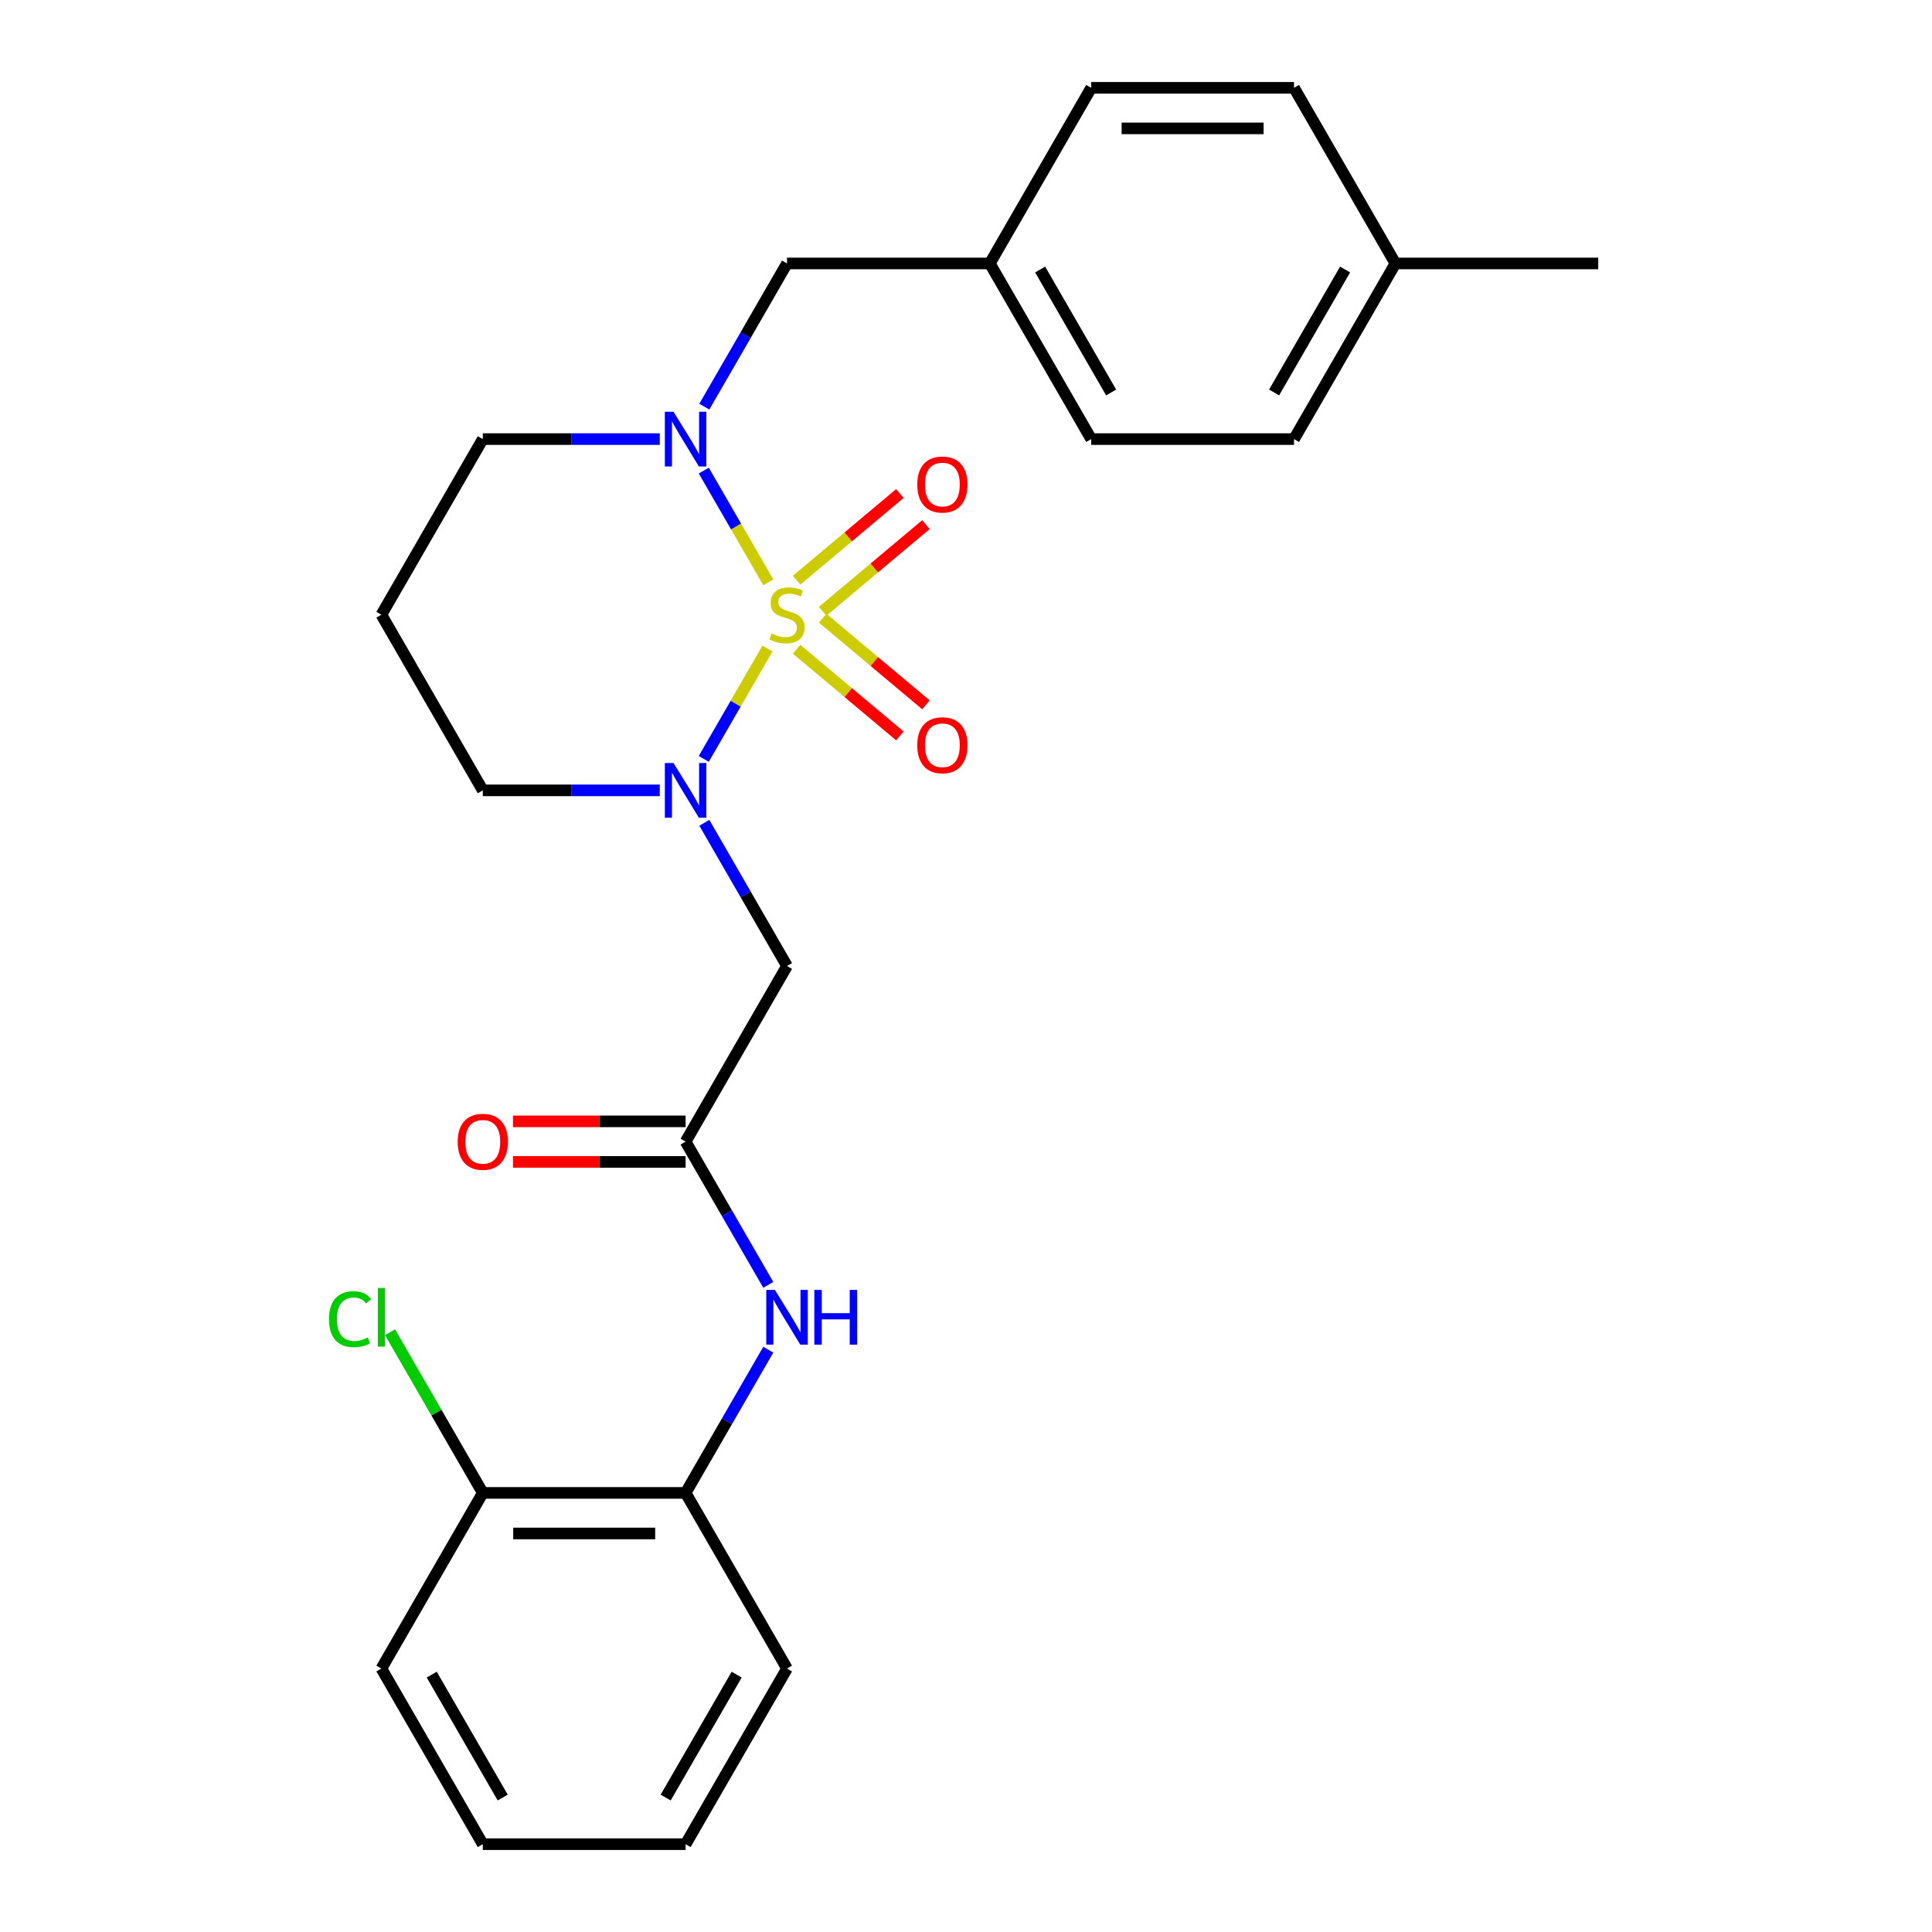 <?xml version='1.0' encoding='iso-8859-1'?>
<svg version='1.1' baseProfile='full'
              xmlns='http://www.w3.org/2000/svg'
                      xmlns:rdkit='http://www.rdkit.org/xml'
                      xmlns:xlink='http://www.w3.org/1999/xlink'
                  xml:space='preserve'
width='1000px' height='1000px' viewBox='0 0 1000 1000'>
<!-- END OF HEADER -->
<rect style='opacity:1.0;fill:#FFFFFF;stroke:none' width='1000' height='1000' x='0' y='0'> </rect>
<path class='bond-0' d='M 397.248,335.686 L 380.758,364.249' style='fill:none;fill-rule:evenodd;stroke:#CCCC00;stroke-width:6px;stroke-linecap:butt;stroke-linejoin:miter;stroke-opacity:1' />
<path class='bond-0' d='M 380.758,364.249 L 364.267,392.812' style='fill:none;fill-rule:evenodd;stroke:#0000FF;stroke-width:6px;stroke-linecap:butt;stroke-linejoin:miter;stroke-opacity:1' />
<path class='bond-1' d='M 397.687,301.437 L 380.983,272.506' style='fill:none;fill-rule:evenodd;stroke:#CCCC00;stroke-width:6px;stroke-linecap:butt;stroke-linejoin:miter;stroke-opacity:1' />
<path class='bond-1' d='M 380.983,272.506 L 364.279,243.574' style='fill:none;fill-rule:evenodd;stroke:#0000FF;stroke-width:6px;stroke-linecap:butt;stroke-linejoin:miter;stroke-opacity:1' />
<path class='bond-4' d='M 425.806,316.402 L 452.54,293.97' style='fill:none;fill-rule:evenodd;stroke:#CCCC00;stroke-width:6px;stroke-linecap:butt;stroke-linejoin:miter;stroke-opacity:1' />
<path class='bond-4' d='M 452.54,293.97 L 479.273,271.538' style='fill:none;fill-rule:evenodd;stroke:#FF0000;stroke-width:6px;stroke-linecap:butt;stroke-linejoin:miter;stroke-opacity:1' />
<path class='bond-4' d='M 412.311,300.319 L 439.045,277.887' style='fill:none;fill-rule:evenodd;stroke:#CCCC00;stroke-width:6px;stroke-linecap:butt;stroke-linejoin:miter;stroke-opacity:1' />
<path class='bond-4' d='M 439.045,277.887 L 465.778,255.455' style='fill:none;fill-rule:evenodd;stroke:#FF0000;stroke-width:6px;stroke-linecap:butt;stroke-linejoin:miter;stroke-opacity:1' />
<path class='bond-5' d='M 412.311,336.044 L 439.045,358.476' style='fill:none;fill-rule:evenodd;stroke:#CCCC00;stroke-width:6px;stroke-linecap:butt;stroke-linejoin:miter;stroke-opacity:1' />
<path class='bond-5' d='M 439.045,358.476 L 465.778,380.909' style='fill:none;fill-rule:evenodd;stroke:#FF0000;stroke-width:6px;stroke-linecap:butt;stroke-linejoin:miter;stroke-opacity:1' />
<path class='bond-5' d='M 425.806,319.962 L 452.54,342.394' style='fill:none;fill-rule:evenodd;stroke:#CCCC00;stroke-width:6px;stroke-linecap:butt;stroke-linejoin:miter;stroke-opacity:1' />
<path class='bond-5' d='M 452.54,342.394 L 479.273,364.826' style='fill:none;fill-rule:evenodd;stroke:#FF0000;stroke-width:6px;stroke-linecap:butt;stroke-linejoin:miter;stroke-opacity:1' />
<path class='bond-2' d='M 364.559,425.875 L 385.957,462.938' style='fill:none;fill-rule:evenodd;stroke:#0000FF;stroke-width:6px;stroke-linecap:butt;stroke-linejoin:miter;stroke-opacity:1' />
<path class='bond-2' d='M 385.957,462.938 L 407.354,500' style='fill:none;fill-rule:evenodd;stroke:#000000;stroke-width:6px;stroke-linecap:butt;stroke-linejoin:miter;stroke-opacity:1' />
<path class='bond-11' d='M 341.504,409.091 L 295.7,409.091' style='fill:none;fill-rule:evenodd;stroke:#0000FF;stroke-width:6px;stroke-linecap:butt;stroke-linejoin:miter;stroke-opacity:1' />
<path class='bond-11' d='M 295.7,409.091 L 249.895,409.091' style='fill:none;fill-rule:evenodd;stroke:#000000;stroke-width:6px;stroke-linecap:butt;stroke-linejoin:miter;stroke-opacity:1' />
<path class='bond-8' d='M 364.559,210.488 L 385.957,173.426' style='fill:none;fill-rule:evenodd;stroke:#0000FF;stroke-width:6px;stroke-linecap:butt;stroke-linejoin:miter;stroke-opacity:1' />
<path class='bond-8' d='M 385.957,173.426 L 407.354,136.364' style='fill:none;fill-rule:evenodd;stroke:#000000;stroke-width:6px;stroke-linecap:butt;stroke-linejoin:miter;stroke-opacity:1' />
<path class='bond-12' d='M 341.504,227.273 L 295.7,227.273' style='fill:none;fill-rule:evenodd;stroke:#0000FF;stroke-width:6px;stroke-linecap:butt;stroke-linejoin:miter;stroke-opacity:1' />
<path class='bond-12' d='M 295.7,227.273 L 249.895,227.273' style='fill:none;fill-rule:evenodd;stroke:#000000;stroke-width:6px;stroke-linecap:butt;stroke-linejoin:miter;stroke-opacity:1' />
<path class='bond-3' d='M 407.354,500 L 354.868,590.909' style='fill:none;fill-rule:evenodd;stroke:#000000;stroke-width:6px;stroke-linecap:butt;stroke-linejoin:miter;stroke-opacity:1' />
<path class='bond-6' d='M 354.868,590.909 L 376.266,627.971' style='fill:none;fill-rule:evenodd;stroke:#000000;stroke-width:6px;stroke-linecap:butt;stroke-linejoin:miter;stroke-opacity:1' />
<path class='bond-6' d='M 376.266,627.971 L 397.664,665.034' style='fill:none;fill-rule:evenodd;stroke:#0000FF;stroke-width:6px;stroke-linecap:butt;stroke-linejoin:miter;stroke-opacity:1' />
<path class='bond-9' d='M 354.868,580.412 L 310.194,580.412' style='fill:none;fill-rule:evenodd;stroke:#000000;stroke-width:6px;stroke-linecap:butt;stroke-linejoin:miter;stroke-opacity:1' />
<path class='bond-9' d='M 310.194,580.412 L 265.52,580.412' style='fill:none;fill-rule:evenodd;stroke:#FF0000;stroke-width:6px;stroke-linecap:butt;stroke-linejoin:miter;stroke-opacity:1' />
<path class='bond-9' d='M 354.868,601.406 L 310.194,601.406' style='fill:none;fill-rule:evenodd;stroke:#000000;stroke-width:6px;stroke-linecap:butt;stroke-linejoin:miter;stroke-opacity:1' />
<path class='bond-9' d='M 310.194,601.406 L 265.52,601.406' style='fill:none;fill-rule:evenodd;stroke:#FF0000;stroke-width:6px;stroke-linecap:butt;stroke-linejoin:miter;stroke-opacity:1' />
<path class='bond-7' d='M 397.664,698.603 L 376.266,735.665' style='fill:none;fill-rule:evenodd;stroke:#0000FF;stroke-width:6px;stroke-linecap:butt;stroke-linejoin:miter;stroke-opacity:1' />
<path class='bond-7' d='M 376.266,735.665 L 354.868,772.727' style='fill:none;fill-rule:evenodd;stroke:#000000;stroke-width:6px;stroke-linecap:butt;stroke-linejoin:miter;stroke-opacity:1' />
<path class='bond-10' d='M 354.868,772.727 L 249.895,772.727' style='fill:none;fill-rule:evenodd;stroke:#000000;stroke-width:6px;stroke-linecap:butt;stroke-linejoin:miter;stroke-opacity:1' />
<path class='bond-10' d='M 339.122,793.722 L 265.641,793.722' style='fill:none;fill-rule:evenodd;stroke:#000000;stroke-width:6px;stroke-linecap:butt;stroke-linejoin:miter;stroke-opacity:1' />
<path class='bond-21' d='M 354.868,772.727 L 407.354,863.636' style='fill:none;fill-rule:evenodd;stroke:#000000;stroke-width:6px;stroke-linecap:butt;stroke-linejoin:miter;stroke-opacity:1' />
<path class='bond-13' d='M 407.354,136.364 L 512.327,136.364' style='fill:none;fill-rule:evenodd;stroke:#000000;stroke-width:6px;stroke-linecap:butt;stroke-linejoin:miter;stroke-opacity:1' />
<path class='bond-15' d='M 249.895,772.727 L 225.884,731.139' style='fill:none;fill-rule:evenodd;stroke:#000000;stroke-width:6px;stroke-linecap:butt;stroke-linejoin:miter;stroke-opacity:1' />
<path class='bond-15' d='M 225.884,731.139 L 201.873,689.551' style='fill:none;fill-rule:evenodd;stroke:#00CC00;stroke-width:6px;stroke-linecap:butt;stroke-linejoin:miter;stroke-opacity:1' />
<path class='bond-22' d='M 249.895,772.727 L 197.409,863.636' style='fill:none;fill-rule:evenodd;stroke:#000000;stroke-width:6px;stroke-linecap:butt;stroke-linejoin:miter;stroke-opacity:1' />
<path class='bond-26' d='M 249.895,409.091 L 197.409,318.182' style='fill:none;fill-rule:evenodd;stroke:#000000;stroke-width:6px;stroke-linecap:butt;stroke-linejoin:miter;stroke-opacity:1' />
<path class='bond-14' d='M 249.895,227.273 L 197.409,318.182' style='fill:none;fill-rule:evenodd;stroke:#000000;stroke-width:6px;stroke-linecap:butt;stroke-linejoin:miter;stroke-opacity:1' />
<path class='bond-17' d='M 512.327,136.364 L 564.814,45.455' style='fill:none;fill-rule:evenodd;stroke:#000000;stroke-width:6px;stroke-linecap:butt;stroke-linejoin:miter;stroke-opacity:1' />
<path class='bond-18' d='M 512.327,136.364 L 564.814,227.273' style='fill:none;fill-rule:evenodd;stroke:#000000;stroke-width:6px;stroke-linecap:butt;stroke-linejoin:miter;stroke-opacity:1' />
<path class='bond-18' d='M 538.382,139.503 L 575.123,203.139' style='fill:none;fill-rule:evenodd;stroke:#000000;stroke-width:6px;stroke-linecap:butt;stroke-linejoin:miter;stroke-opacity:1' />
<path class='bond-16' d='M 722.273,136.364 L 669.786,227.273' style='fill:none;fill-rule:evenodd;stroke:#000000;stroke-width:6px;stroke-linecap:butt;stroke-linejoin:miter;stroke-opacity:1' />
<path class='bond-16' d='M 696.218,139.503 L 659.478,203.139' style='fill:none;fill-rule:evenodd;stroke:#000000;stroke-width:6px;stroke-linecap:butt;stroke-linejoin:miter;stroke-opacity:1' />
<path class='bond-23' d='M 722.273,136.364 L 827.246,136.364' style='fill:none;fill-rule:evenodd;stroke:#000000;stroke-width:6px;stroke-linecap:butt;stroke-linejoin:miter;stroke-opacity:1' />
<path class='bond-27' d='M 722.273,136.364 L 669.786,45.455' style='fill:none;fill-rule:evenodd;stroke:#000000;stroke-width:6px;stroke-linecap:butt;stroke-linejoin:miter;stroke-opacity:1' />
<path class='bond-19' d='M 564.814,45.455 L 669.786,45.455' style='fill:none;fill-rule:evenodd;stroke:#000000;stroke-width:6px;stroke-linecap:butt;stroke-linejoin:miter;stroke-opacity:1' />
<path class='bond-19' d='M 580.56,66.449 L 654.041,66.449' style='fill:none;fill-rule:evenodd;stroke:#000000;stroke-width:6px;stroke-linecap:butt;stroke-linejoin:miter;stroke-opacity:1' />
<path class='bond-20' d='M 564.814,227.273 L 669.786,227.273' style='fill:none;fill-rule:evenodd;stroke:#000000;stroke-width:6px;stroke-linecap:butt;stroke-linejoin:miter;stroke-opacity:1' />
<path class='bond-24' d='M 407.354,863.636 L 354.868,954.545' style='fill:none;fill-rule:evenodd;stroke:#000000;stroke-width:6px;stroke-linecap:butt;stroke-linejoin:miter;stroke-opacity:1' />
<path class='bond-24' d='M 381.3,866.775 L 344.559,930.412' style='fill:none;fill-rule:evenodd;stroke:#000000;stroke-width:6px;stroke-linecap:butt;stroke-linejoin:miter;stroke-opacity:1' />
<path class='bond-28' d='M 197.409,863.636 L 249.895,954.545' style='fill:none;fill-rule:evenodd;stroke:#000000;stroke-width:6px;stroke-linecap:butt;stroke-linejoin:miter;stroke-opacity:1' />
<path class='bond-28' d='M 223.464,866.775 L 260.204,930.412' style='fill:none;fill-rule:evenodd;stroke:#000000;stroke-width:6px;stroke-linecap:butt;stroke-linejoin:miter;stroke-opacity:1' />
<path class='bond-25' d='M 354.868,954.545 L 249.895,954.545' style='fill:none;fill-rule:evenodd;stroke:#000000;stroke-width:6px;stroke-linecap:butt;stroke-linejoin:miter;stroke-opacity:1' />
<path  class='atom-0' d='M 399.354 327.902
Q 399.674 328.022, 400.994 328.582
Q 402.314 329.142, 403.754 329.502
Q 405.234 329.822, 406.674 329.822
Q 409.354 329.822, 410.914 328.542
Q 412.474 327.222, 412.474 324.942
Q 412.474 323.382, 411.674 322.422
Q 410.914 321.462, 409.714 320.942
Q 408.514 320.422, 406.514 319.822
Q 403.994 319.062, 402.474 318.342
Q 400.994 317.622, 399.914 316.102
Q 398.874 314.582, 398.874 312.022
Q 398.874 308.462, 401.274 306.262
Q 403.714 304.062, 408.514 304.062
Q 411.794 304.062, 415.514 305.622
L 414.594 308.702
Q 411.194 307.302, 408.634 307.302
Q 405.874 307.302, 404.354 308.462
Q 402.834 309.582, 402.874 311.542
Q 402.874 313.062, 403.634 313.982
Q 404.434 314.902, 405.554 315.422
Q 406.714 315.942, 408.634 316.542
Q 411.194 317.342, 412.714 318.142
Q 414.234 318.942, 415.314 320.582
Q 416.434 322.182, 416.434 324.942
Q 416.434 328.862, 413.794 330.982
Q 411.194 333.062, 406.834 333.062
Q 404.314 333.062, 402.394 332.502
Q 400.514 331.982, 398.274 331.062
L 399.354 327.902
' fill='#CCCC00'/>
<path  class='atom-1' d='M 348.608 394.931
L 357.888 409.931
Q 358.808 411.411, 360.288 414.091
Q 361.768 416.771, 361.848 416.931
L 361.848 394.931
L 365.608 394.931
L 365.608 423.251
L 361.728 423.251
L 351.768 406.851
Q 350.608 404.931, 349.368 402.731
Q 348.168 400.531, 347.808 399.851
L 347.808 423.251
L 344.128 423.251
L 344.128 394.931
L 348.608 394.931
' fill='#0000FF'/>
<path  class='atom-2' d='M 348.608 213.113
L 357.888 228.113
Q 358.808 229.593, 360.288 232.273
Q 361.768 234.953, 361.848 235.113
L 361.848 213.113
L 365.608 213.113
L 365.608 241.433
L 361.728 241.433
L 351.768 225.033
Q 350.608 223.113, 349.368 220.913
Q 348.168 218.713, 347.808 218.033
L 347.808 241.433
L 344.128 241.433
L 344.128 213.113
L 348.608 213.113
' fill='#0000FF'/>
<path  class='atom-5' d='M 474.768 250.787
Q 474.768 243.987, 478.128 240.187
Q 481.488 236.387, 487.768 236.387
Q 494.048 236.387, 497.408 240.187
Q 500.768 243.987, 500.768 250.787
Q 500.768 257.667, 497.368 261.587
Q 493.968 265.467, 487.768 265.467
Q 481.528 265.467, 478.128 261.587
Q 474.768 257.707, 474.768 250.787
M 487.768 262.267
Q 492.088 262.267, 494.408 259.387
Q 496.768 256.467, 496.768 250.787
Q 496.768 245.227, 494.408 242.427
Q 492.088 239.587, 487.768 239.587
Q 483.448 239.587, 481.088 242.387
Q 478.768 245.187, 478.768 250.787
Q 478.768 256.507, 481.088 259.387
Q 483.448 262.267, 487.768 262.267
' fill='#FF0000'/>
<path  class='atom-6' d='M 474.768 385.737
Q 474.768 378.937, 478.128 375.137
Q 481.488 371.337, 487.768 371.337
Q 494.048 371.337, 497.408 375.137
Q 500.768 378.937, 500.768 385.737
Q 500.768 392.617, 497.368 396.537
Q 493.968 400.417, 487.768 400.417
Q 481.528 400.417, 478.128 396.537
Q 474.768 392.657, 474.768 385.737
M 487.768 397.217
Q 492.088 397.217, 494.408 394.337
Q 496.768 391.417, 496.768 385.737
Q 496.768 380.177, 494.408 377.377
Q 492.088 374.537, 487.768 374.537
Q 483.448 374.537, 481.088 377.337
Q 478.768 380.137, 478.768 385.737
Q 478.768 391.457, 481.088 394.337
Q 483.448 397.217, 487.768 397.217
' fill='#FF0000'/>
<path  class='atom-7' d='M 401.094 667.658
L 410.374 682.658
Q 411.294 684.138, 412.774 686.818
Q 414.254 689.498, 414.334 689.658
L 414.334 667.658
L 418.094 667.658
L 418.094 695.978
L 414.214 695.978
L 404.254 679.578
Q 403.094 677.658, 401.854 675.458
Q 400.654 673.258, 400.294 672.578
L 400.294 695.978
L 396.614 695.978
L 396.614 667.658
L 401.094 667.658
' fill='#0000FF'/>
<path  class='atom-7' d='M 421.494 667.658
L 425.334 667.658
L 425.334 679.698
L 439.814 679.698
L 439.814 667.658
L 443.654 667.658
L 443.654 695.978
L 439.814 695.978
L 439.814 682.898
L 425.334 682.898
L 425.334 695.978
L 421.494 695.978
L 421.494 667.658
' fill='#0000FF'/>
<path  class='atom-10' d='M 236.895 590.989
Q 236.895 584.189, 240.255 580.389
Q 243.615 576.589, 249.895 576.589
Q 256.175 576.589, 259.535 580.389
Q 262.895 584.189, 262.895 590.989
Q 262.895 597.869, 259.495 601.789
Q 256.095 605.669, 249.895 605.669
Q 243.655 605.669, 240.255 601.789
Q 236.895 597.909, 236.895 590.989
M 249.895 602.469
Q 254.215 602.469, 256.535 599.589
Q 258.895 596.669, 258.895 590.989
Q 258.895 585.429, 256.535 582.629
Q 254.215 579.789, 249.895 579.789
Q 245.575 579.789, 243.215 582.589
Q 240.895 585.389, 240.895 590.989
Q 240.895 596.709, 243.215 599.589
Q 245.575 602.469, 249.895 602.469
' fill='#FF0000'/>
<path  class='atom-16' d='M 170.289 682.798
Q 170.289 675.758, 173.569 672.078
Q 176.889 668.358, 183.169 668.358
Q 189.009 668.358, 192.129 672.478
L 189.489 674.638
Q 187.209 671.638, 183.169 671.638
Q 178.889 671.638, 176.609 674.518
Q 174.369 677.358, 174.369 682.798
Q 174.369 688.398, 176.689 691.278
Q 179.049 694.158, 183.609 694.158
Q 186.729 694.158, 190.369 692.278
L 191.489 695.278
Q 190.009 696.238, 187.769 696.798
Q 185.529 697.358, 183.049 697.358
Q 176.889 697.358, 173.569 693.598
Q 170.289 689.838, 170.289 682.798
' fill='#00CC00'/>
<path  class='atom-16' d='M 195.569 666.638
L 199.249 666.638
L 199.249 696.998
L 195.569 696.998
L 195.569 666.638
' fill='#00CC00'/>
</svg>
